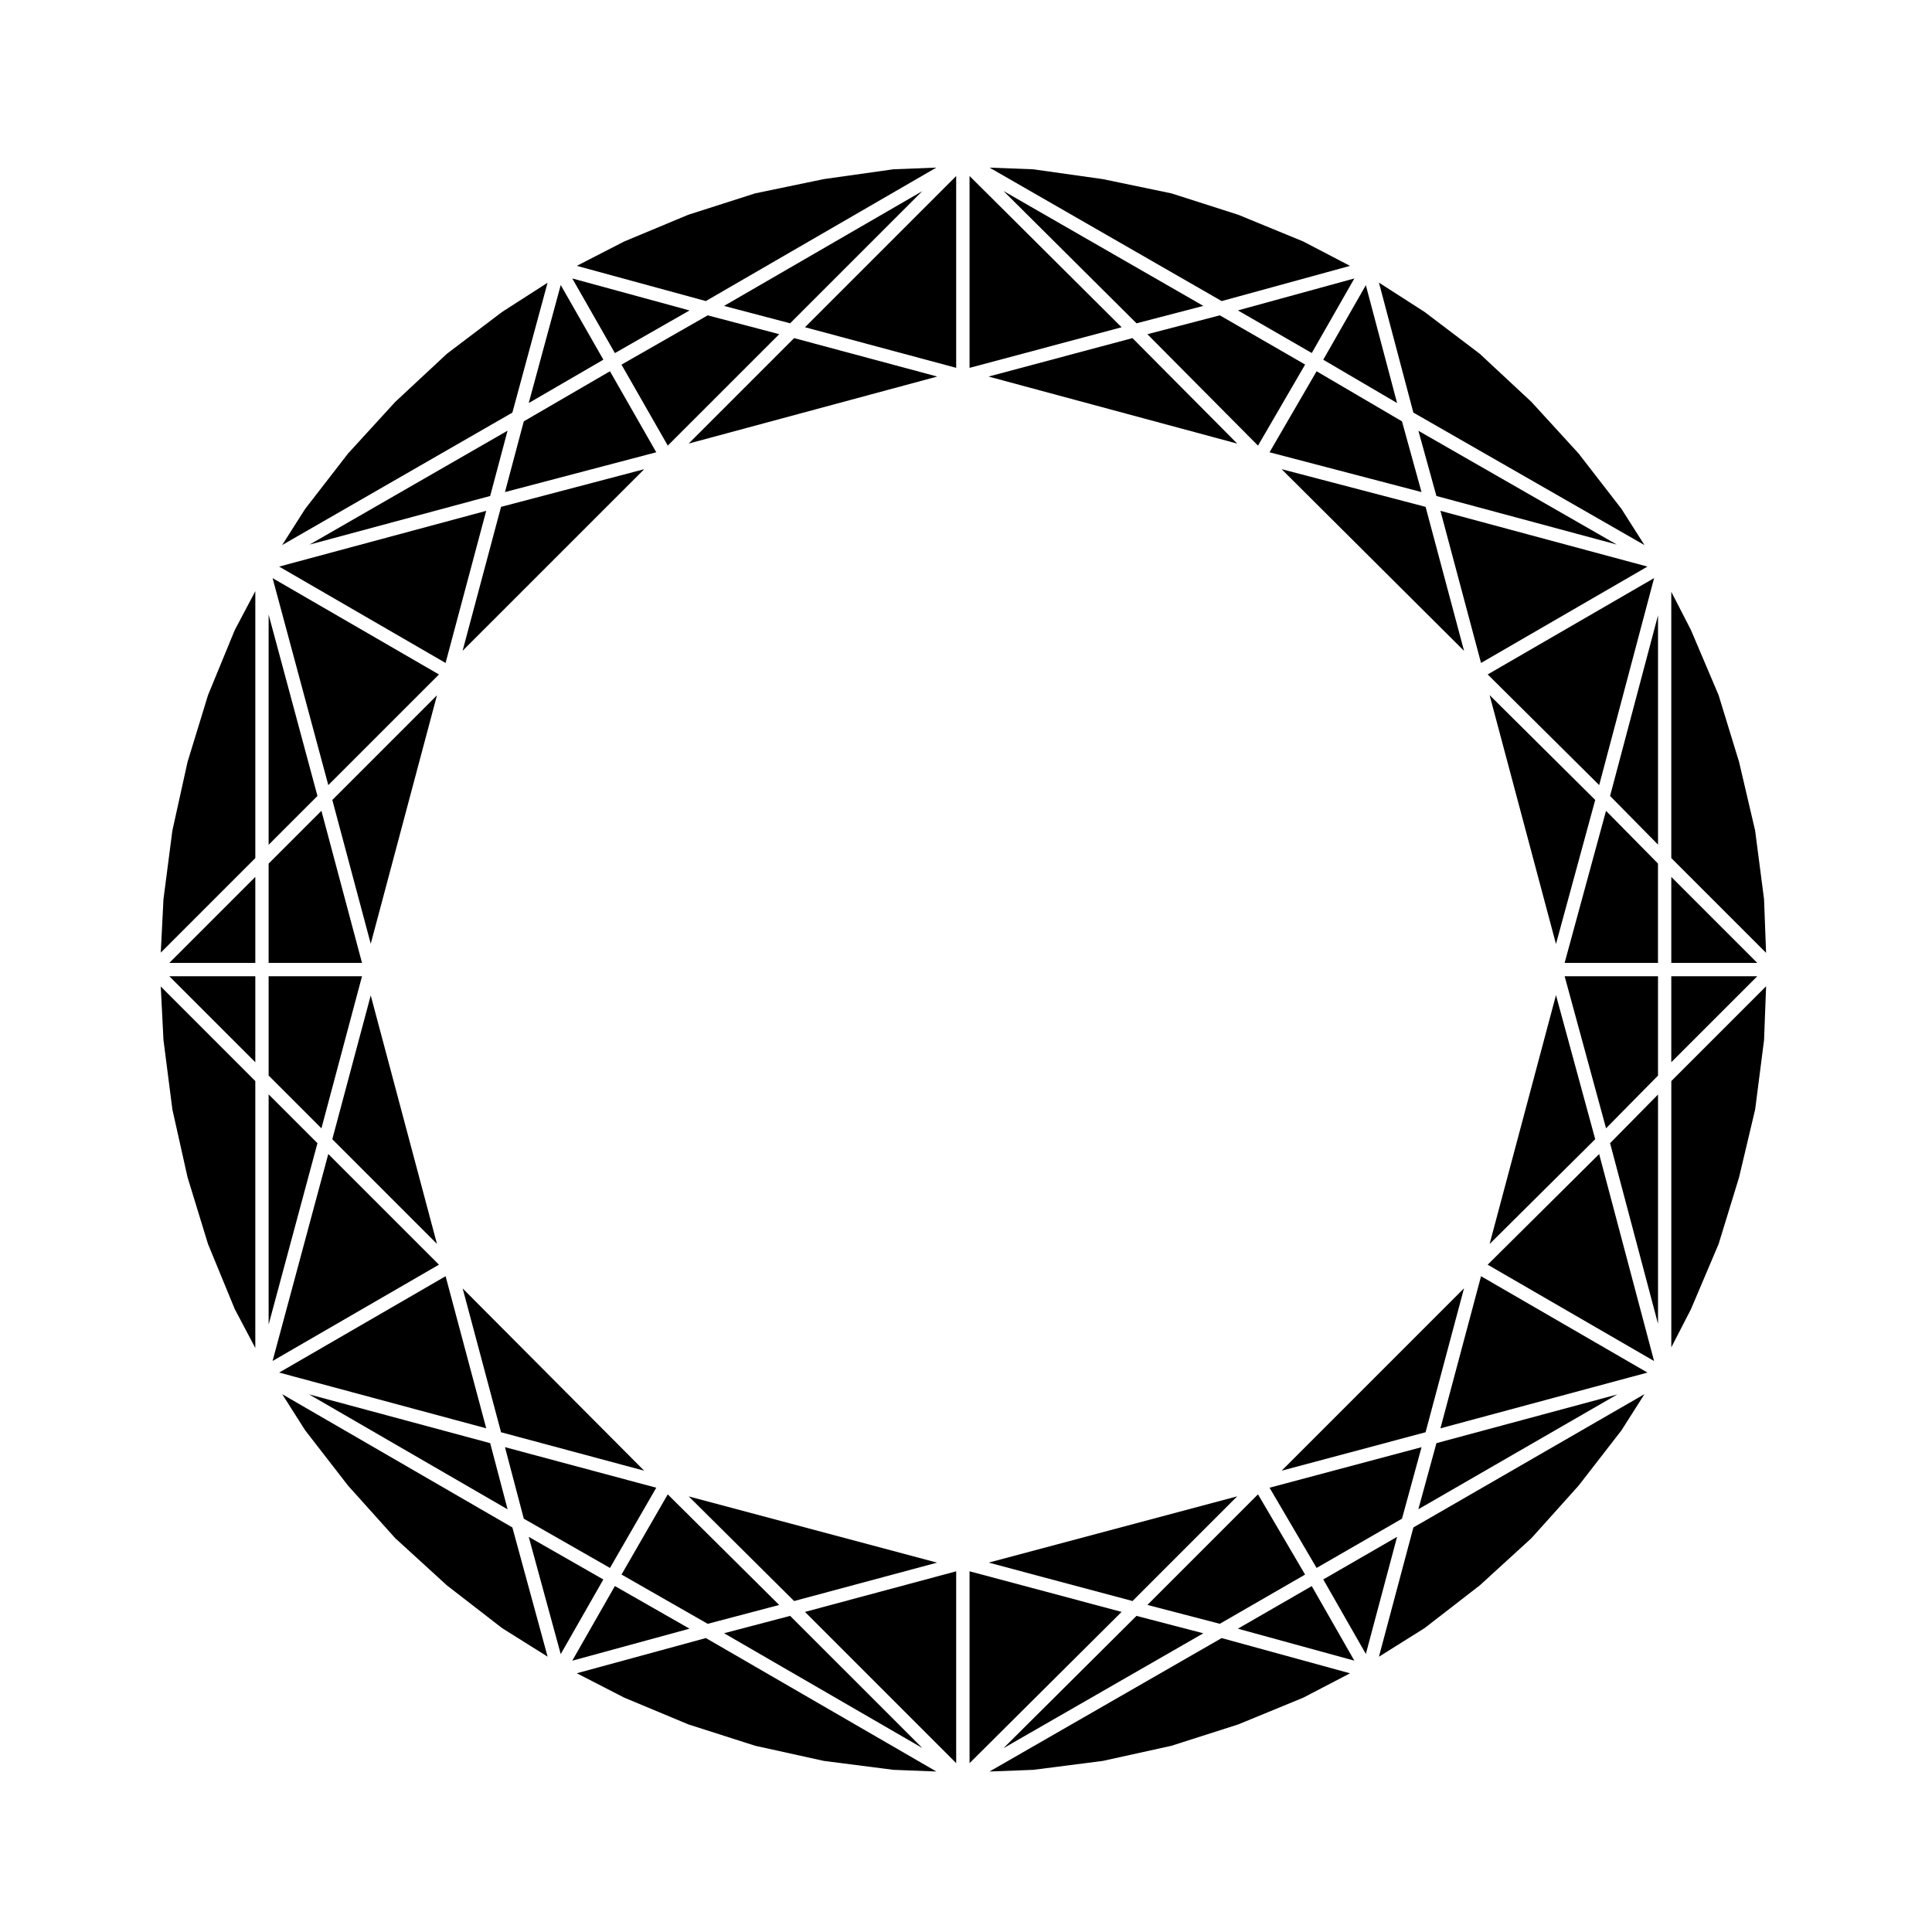 <?xml version="1.0" encoding="UTF-8"?>
<!-- Uploaded to: ICON Repo, www.svgrepo.com, Generator: ICON Repo Mixer Tools -->
<svg fill="#000000" width="800px" height="800px" version="1.1" viewBox="144 144 512 512" xmlns="http://www.w3.org/2000/svg">
 <g>
  <path d="m531.99 316.49-10.195-38.168-38.168-9.992z"/>
  <path d="m519.89 258.16 4.777 17.281 47.789 12.867z"/>
  <path d="m489.87 240.61-22.605-13.043-19.195 5.004 29.312 29.523z"/>
  <path d="m492.91 242.39-12.469 21.469 40.273 10.543-5.176-18.742z"/>
  <path d="m406.23 613.47 11.594-0.445 18.418-2.363 18.188-4.008 17.719-5.668 17.242-7.09 12.379-6.453-34.02-9.336z"/>
  <path d="m409.94 194.62 35.246 35.059 17.711-4.613z"/>
  <path d="m471.88 261.56-27.762-27.957-38.141 10.188z"/>
  <path d="m556.35 407.72-17.59 65.957 27.988-27.777z"/>
  <path d="m400.94 190.64v50.848l40.297-10.762z"/>
  <path d="m501.77 214.46-12.398-6.469-17.207-7.07-17.73-5.676-18.18-3.777-18.445-2.602-11.566-0.441 61.512 35.363z"/>
  <path d="m400.94 560.41v50.848l40.297-40.09z"/>
  <path d="m567.8 352.06 14.555-54.859-44.098 25.531z"/>
  <path d="m536.49 319.69 44.102-25.539-54.863-14.773z"/>
  <path d="m335.88 225.07 17.512 4.606 35.012-35.012z"/>
  <path d="m579.81 288.46-6.109-9.609-11.336-14.648-12.531-13.703-13.691-12.754-14.637-11.094-12.07-7.754 9.121 34.438z"/>
  <path d="m491.63 237.55 11.289-19.758-30.867 8.469z"/>
  <path d="m514.24 250.81-8.277-31.234-11.289 19.754z"/>
  <path d="m242.25 394.11 17.551-65.848-27.734 27.734z"/>
  <path d="m583.39 367.83v-60.762l-12.703 47.871z"/>
  <path d="m259.8 473.64-17.551-65.844-10.184 38.109z"/>
  <path d="m308.7 240.63 12.27 21.461 29.535-29.531-18.957-4.988z"/>
  <path d="m282.81 255.66-4.988 18.746 40.094-10.547-12.27-21.469z"/>
  <path d="m392.38 243.79-37.93-10.188-27.949 27.949z"/>
  <path d="m314.73 268.34-37.949 9.984-10.188 38.145z"/>
  <path d="m273.9 275.44 4.606-17.305-52.473 30.191z"/>
  <path d="m538.25 479.16 44.098 25.527-14.555-54.852z"/>
  <path d="m599.45 473.68 5.422-17.68 4.262-17.984 2.363-18.41 0.539-14.234-25.121 25.125v70.566l5.207-10.117z"/>
  <path d="m483.65 533.75 38.141-10.188 10.188-38.148z"/>
  <path d="m444.13 568.29 27.734-27.742-65.855 17.559z"/>
  <path d="m462.89 576.84-17.711-4.613-35.246 35.059z"/>
  <path d="m492.91 559.52 22.629-13.051 5.188-18.957-40.281 10.75z"/>
  <path d="m538.76 328.21 17.59 65.957 10.398-38.172z"/>
  <path d="m472.05 575.62 30.867 8.473-11.289-19.758z"/>
  <path d="m524.67 526.45-4.793 17.516 52.723-30.426z"/>
  <path d="m467.26 574.32 22.598-13.039-12.477-21.266-29.305 29.309z"/>
  <path d="m611.49 382.29-2.363-18.188-4.258-18.195-5.426-17.695-7.328-17.258-5.207-10.125v70.57l25.121 25.113z"/>
  <path d="m569.62 443.01 13.77-13.969v-26.328h-24.742z"/>
  <path d="m558.64 399.18h24.742v-26.332l-13.77-13.969z"/>
  <path d="m586.91 376.39v22.793h22.793z"/>
  <path d="m509.43 583.05 12.078-7.57 14.66-11.352 13.672-12.492 12.516-13.938 11.352-14.648 6.094-9.59-61.238 35.332z"/>
  <path d="m525.73 522.52 54.863-14.773-44.102-25.535z"/>
  <path d="m583.39 494.82v-60.754l-12.703 12.883z"/>
  <path d="m494.68 562.57 11.285 19.746 8.277-31.039z"/>
  <path d="m586.91 402.71v22.789l22.793-22.789z"/>
  <path d="m211.66 425.5v-22.789h-22.793z"/>
  <path d="m262.09 482.21-44.105 25.535 54.871 14.773z"/>
  <path d="m262.43 564.14 14.648 11.34 12.043 7.551-9.336-34.238-60.992-35.312 6.082 9.57 11.352 14.648 12.504 13.926z"/>
  <path d="m211.66 399.18v-22.793l-22.793 22.793z"/>
  <path d="m231 449.83-14.766 54.844 44.09-25.523z"/>
  <path d="m326.52 540.56 27.926 27.73 37.895-10.176z"/>
  <path d="m215.19 434.02v60.996l12.938-48.059z"/>
  <path d="m199.13 328.21-5.426 17.699-4.019 18.191-2.363 18.195-0.715 14.164 25.055-25.055v-70.738l-5.449 10.316z"/>
  <path d="m187.32 419.6 2.363 18.418 4.019 17.977 5.426 17.695 7.082 17.219 5.449 10.324v-70.742l-25.055-25.062z"/>
  <path d="m306.95 564.32-11.297 19.781 31.074-8.484z"/>
  <path d="m305.65 559.52 12.266-21.258-40.094-10.75 4.992 18.957z"/>
  <path d="m303.89 562.58-19.773-11.301 8.48 31.074z"/>
  <path d="m397.4 611.25v-50.836l-40.07 10.758z"/>
  <path d="m296.86 587.43 12.547 6.453 17.039 7.109 17.703 5.66 18.184 4.008 18.418 2.363 11.395 0.445-61.082-35.363z"/>
  <path d="m308.71 561.27 22.836 13.059 18.945-4.996-29.531-29.309z"/>
  <path d="m388.41 607.23-35.012-35.008-17.512 4.602z"/>
  <path d="m314.71 533.75-48.102-48.305 10.176 38.117z"/>
  <path d="m278.52 543.99-4.617-17.539-48-12.926z"/>
  <path d="m260.33 322.74-44.09-25.527 14.766 54.852z"/>
  <path d="m239.94 402.71h-24.75v26.316l13.992 13.992z"/>
  <path d="m289.11 218.93-12.035 7.727-14.641 11.094-13.703 12.766-12.516 13.691-11.34 14.648-6.106 9.59 61.016-35.105z"/>
  <path d="m229.18 358.87-13.992 13.992v26.32h24.75z"/>
  <path d="m215.19 306.88v60.996l12.938-12.938z"/>
  <path d="m272.85 279.38-54.871 14.773 44.105 25.539z"/>
  <path d="m392.13 188.42-11.363 0.441-18.445 2.602-18.184 3.777-17.707 5.664-17.031 7.102-12.547 6.449 34.203 9.328z"/>
  <path d="m397.4 241.48v-50.832l-40.07 40.07z"/>
  <path d="m303.9 239.32-11.301-19.781-8.48 31.273z"/>
  <path d="m326.73 226.27-31.074-8.48 11.297 19.781z"/>
 </g>
</svg>